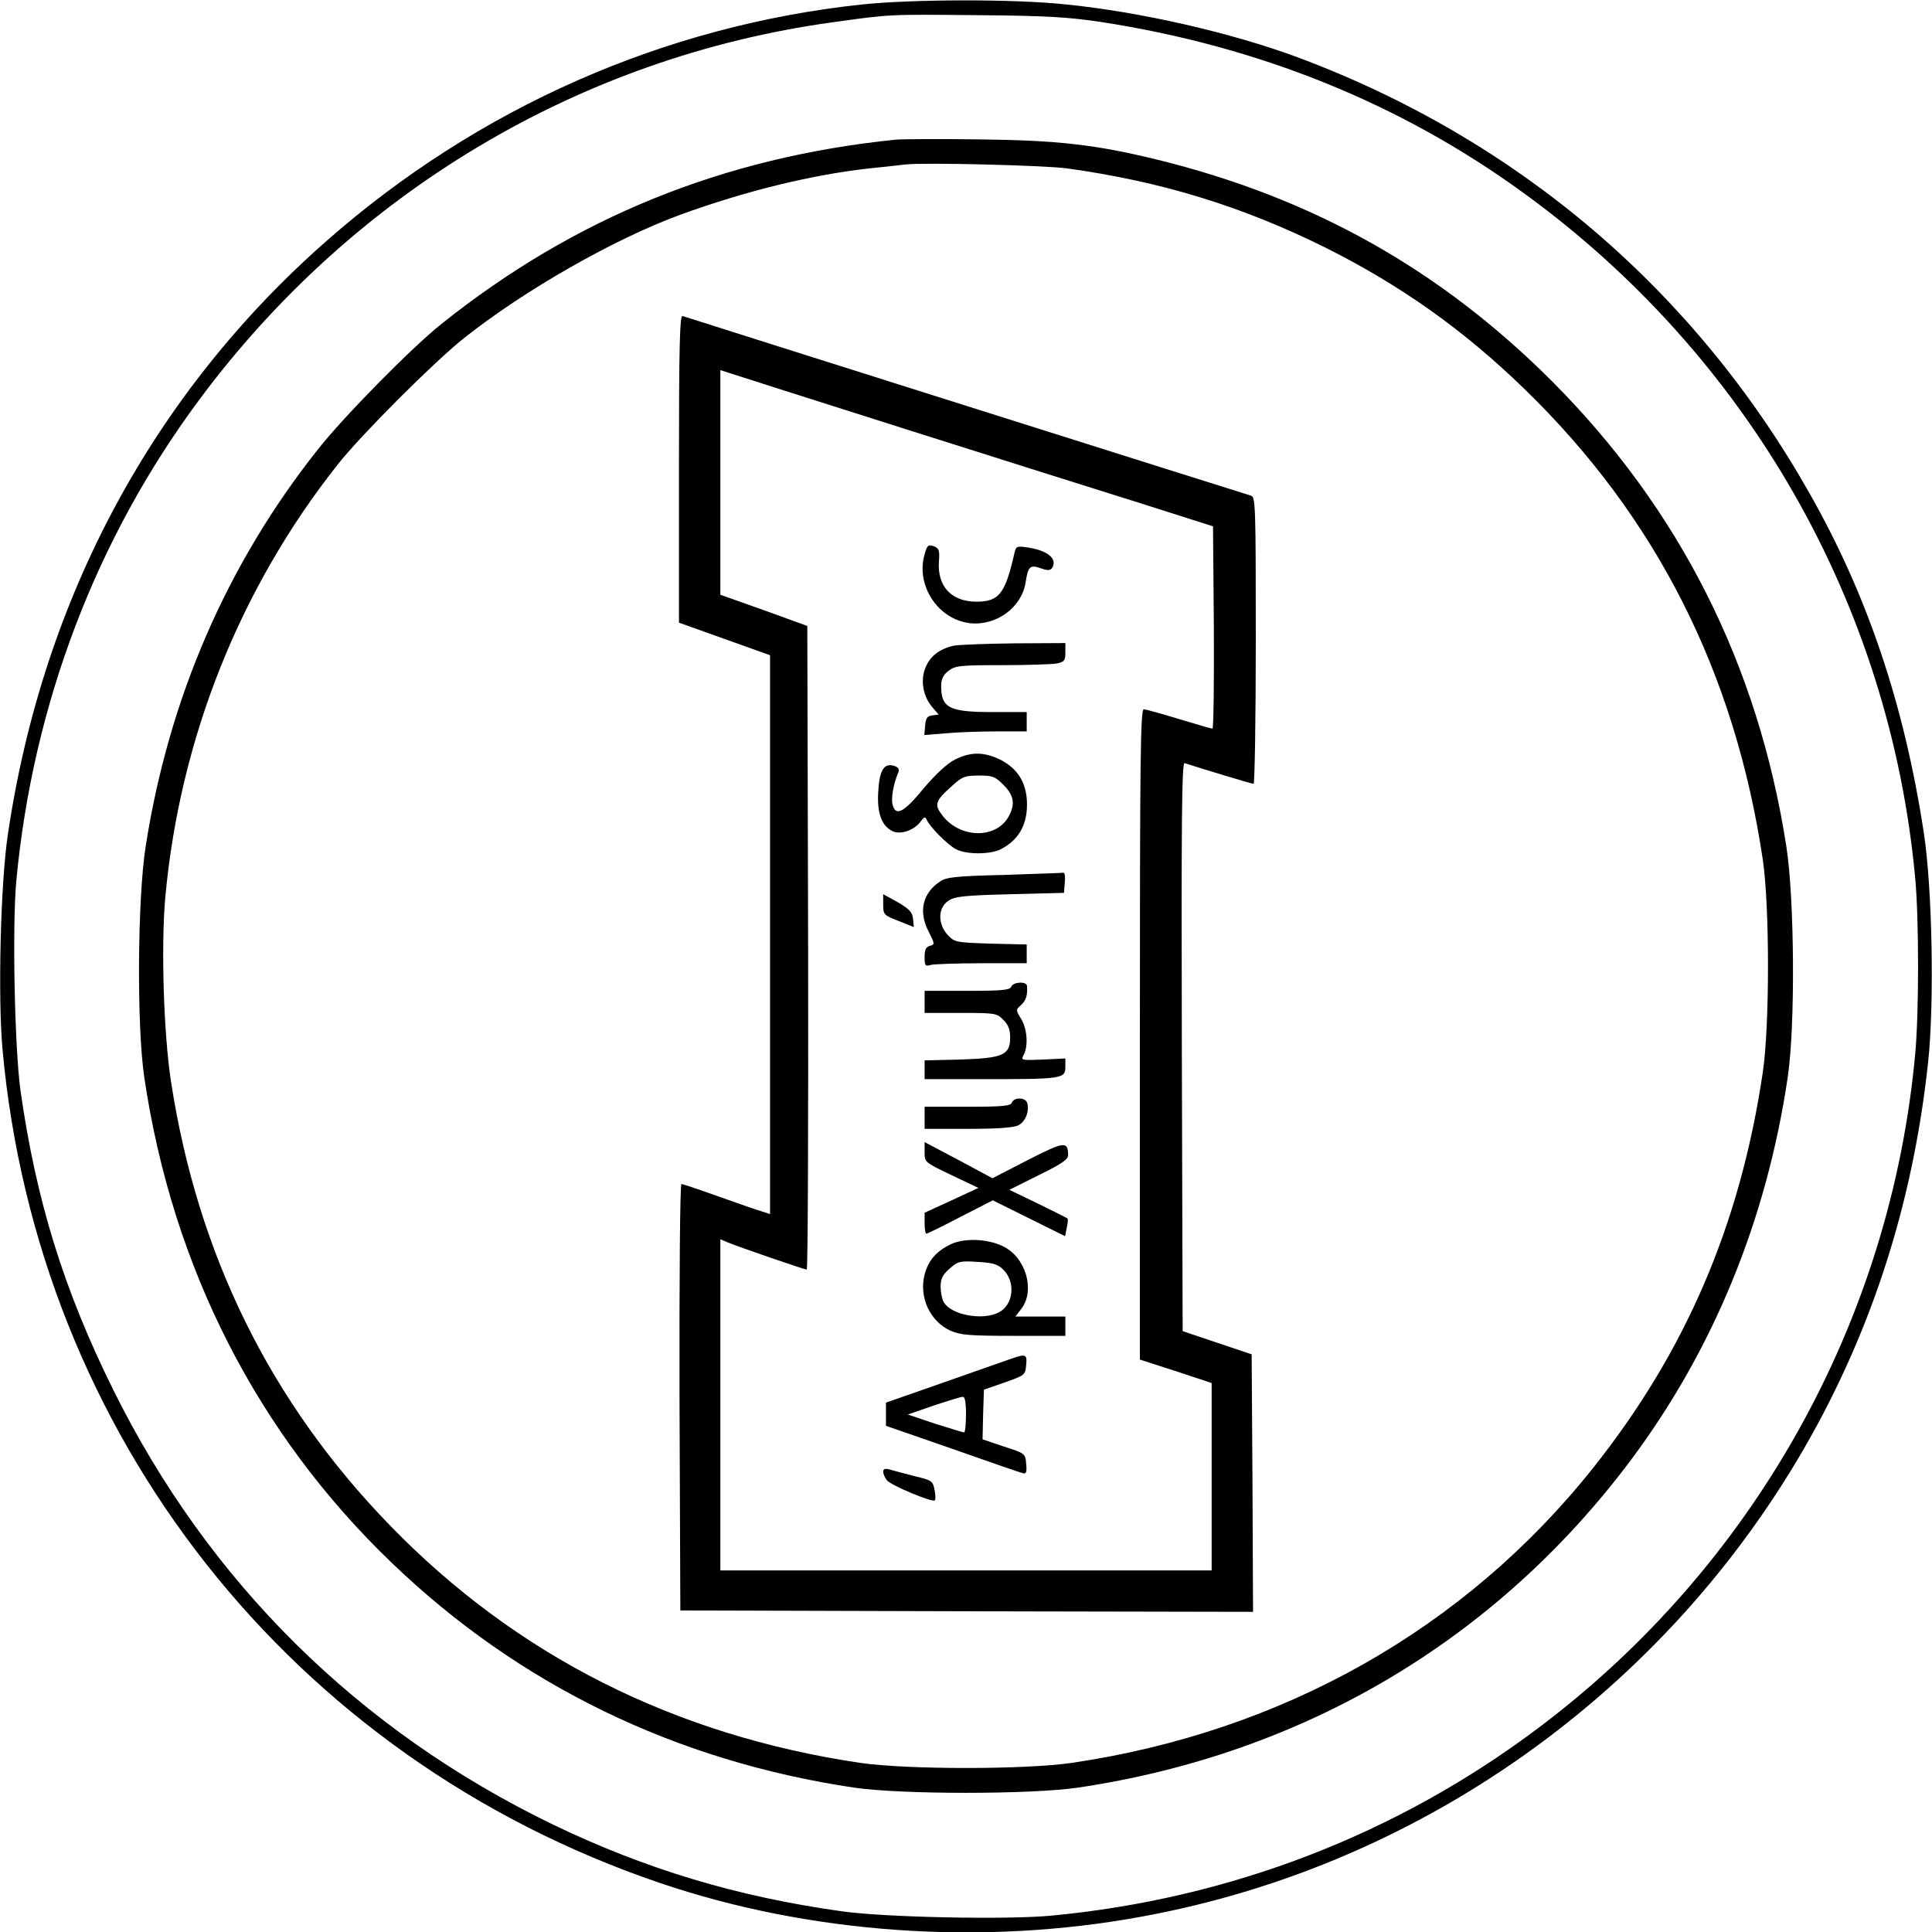 <?xml version="1.0" standalone="no"?>
<!DOCTYPE svg PUBLIC "-//W3C//DTD SVG 20010904//EN"
 "http://www.w3.org/TR/2001/REC-SVG-20010904/DTD/svg10.dtd">
<svg version="1.0" xmlns="http://www.w3.org/2000/svg"
 width="700pt" height="700pt" viewBox="0 0 700 700"
 preserveAspectRatio="xMidYMid meet">
<g transform="translate(0,700) scale(0.1,-0.1)"
fill="#000000" stroke="none">
<path d="M3125 6984 c-717 -76 -1393 -374 -1942 -857 -628 -552 -1027 -1293
-1154 -2147 -27 -176 -37 -591 -20 -781 127 -1400 1048 -2568 2381 -3021 544
-185 1169 -229 1748 -122 1035 189 1940 848 2445 1779 219 405 352 841 403
1317 23 215 15 634 -16 833 -71 463 -204 859 -415 1230 -417 736 -1058 1281
-1855 1578 -237 88 -568 164 -838 191 -187 20 -555 19 -737 0z m860 -63 c575
-88 1088 -295 1535 -620 813 -590 1327 -1489 1419 -2481 14 -148 14 -492 0
-640 -89 -967 -585 -1854 -1363 -2439 -515 -388 -1121 -621 -1769 -682 -165
-15 -601 -6 -757 16 -380 53 -712 153 -1048 315 -704 341 -1247 878 -1592
1575 -179 362 -279 684 -336 1085 -21 155 -30 592 -15 758 60 639 289 1241
664 1745 557 750 1379 1240 2292 1366 215 30 202 29 530 26 246 -2 325 -7 440
-24z"/>
<path d="M3245 6494 c-625 -64 -1163 -282 -1646 -668 -109 -87 -354 -336 -447
-454 -330 -416 -540 -901 -624 -1437 -30 -190 -33 -654 -5 -840 102 -688 410
-1291 897 -1758 460 -442 1029 -718 1675 -814 171 -25 639 -25 810 0 816 121
1513 533 2001 1183 300 400 494 871 571 1389 28 186 25 650 -5 840 -103 659
-387 1221 -851 1686 -405 404 -866 662 -1426 800 -224 55 -364 71 -650 74
-143 2 -278 1 -300 -1z m620 -104 c341 -47 635 -137 937 -287 272 -136 502
-299 722 -513 477 -463 762 -1027 863 -1705 25 -170 25 -600 0 -770 -82 -553
-280 -1013 -616 -1435 -463 -581 -1122 -954 -1886 -1067 -170 -25 -600 -25
-770 0 -672 100 -1243 388 -1700 858 -436 448 -700 985 -796 1614 -26 172 -36
488 -20 665 53 575 270 1120 627 1570 87 109 345 367 454 454 220 175 547 361
785 448 233 85 476 145 686 168 52 5 110 12 129 14 65 8 504 -3 585 -14z"/>
<path d="M2460 5302 l0 -558 165 -59 165 -59 0 -1012 0 -1013 -27 9 c-16 4
-86 29 -157 54 -70 25 -132 46 -137 46 -5 0 -8 -328 -7 -772 l3 -773 1038 -3
1037 -2 -2 467 -3 466 -125 42 -125 42 -3 1031 c-2 824 0 1031 10 1027 65 -21
243 -75 250 -75 4 0 8 234 8 519 0 486 -1 520 -17 525 -18 5 -2037 643 -2060
651 -10 4 -13 -112 -13 -553z m825 142 c341 -108 730 -231 865 -273 l245 -78
3 -366 c1 -202 -1 -367 -5 -367 -5 0 -59 16 -122 35 -62 19 -120 35 -127 35
-12 0 -14 -187 -14 -1178 l0 -1178 130 -42 130 -43 0 -340 0 -339 -890 0 -890
0 0 600 0 600 23 -10 c37 -16 282 -100 290 -100 4 0 6 525 5 1166 l-3 1166
-157 57 -158 56 0 407 0 407 28 -9 c15 -5 306 -98 647 -206z"/>
<path d="M3349 4988 c-30 -112 51 -233 166 -246 95 -10 187 57 201 148 9 58
16 65 55 51 25 -9 34 -8 41 1 21 34 -18 65 -93 75 -35 5 -38 4 -44 -23 -33
-145 -55 -174 -137 -174 -91 0 -143 56 -136 147 3 39 0 47 -19 54 -20 7 -24 4
-34 -33z"/>
<path d="M3458 4661 c-52 -11 -87 -37 -104 -78 -20 -46 -10 -104 22 -143 l25
-29 -23 -3 c-18 -2 -24 -10 -26 -37 l-3 -34 77 6 c42 4 126 7 186 7 l108 0 0
35 0 35 -120 0 c-161 0 -190 14 -190 95 0 24 7 39 26 54 25 19 40 21 194 21
92 0 182 3 199 6 27 6 31 10 31 40 l0 34 -182 -1 c-101 -1 -199 -5 -220 -8z"/>
<path d="M3460 4248 c-29 -15 -69 -52 -114 -105 -72 -88 -101 -102 -112 -58
-6 23 3 75 21 117 4 11 0 18 -15 23 -37 12 -54 -16 -58 -94 -5 -77 13 -125 53
-143 29 -13 78 4 101 36 12 16 17 18 21 7 10 -25 76 -92 107 -108 38 -20 125
-19 162 0 64 33 95 87 95 162 0 82 -37 138 -113 170 -52 21 -96 19 -148 -7z
m176 -92 c39 -39 43 -72 17 -117 -47 -80 -176 -76 -239 7 -30 39 -26 52 36
107 36 33 46 37 96 37 50 0 59 -3 90 -34z"/>
<path d="M3640 3830 c-174 -4 -210 -8 -233 -23 -64 -42 -80 -109 -43 -181 23
-46 24 -48 5 -53 -14 -4 -19 -14 -19 -40 0 -32 2 -35 23 -29 12 3 95 6 185 6
l162 0 0 34 0 34 -130 3 c-123 4 -131 5 -154 29 -39 40 -39 101 1 127 23 15
58 19 223 23 l195 5 3 38 c2 20 0 36 -5 35 -4 -1 -100 -4 -213 -8z"/>
<path d="M3200 3723 c0 -37 2 -39 56 -60 l55 -22 -3 30 c-2 24 -13 35 -55 60
l-53 29 0 -37z"/>
<path d="M3664 3425 c-5 -12 -32 -15 -160 -15 l-154 0 0 -40 0 -40 130 0 c126
0 132 -1 155 -25 18 -17 25 -35 25 -64 0 -64 -26 -75 -182 -80 l-128 -3 0 -34
0 -34 224 0 c274 0 286 2 286 44 l0 31 -81 -4 c-79 -3 -81 -3 -70 17 17 32 13
94 -9 130 -20 33 -20 33 -1 50 18 16 25 37 22 70 -1 17 -50 15 -57 -3z"/>
<path d="M3666 3005 c-4 -12 -32 -15 -161 -15 l-155 0 0 -40 0 -40 158 0 c105
0 165 4 182 13 25 13 40 49 32 80 -5 21 -48 23 -56 2z"/>
<path d="M3350 2825 c0 -36 0 -36 98 -83 l97 -46 -97 -45 -98 -45 0 -38 c0
-21 3 -38 6 -38 4 0 59 27 124 61 l117 60 131 -65 131 -65 6 30 c4 17 5 32 3
34 -2 2 -50 26 -107 54 l-104 50 106 53 c84 41 107 57 107 73 -1 51 -13 50
-146 -18 l-128 -66 -123 66 -123 65 0 -37z"/>
<path d="M3445 2492 c-53 -26 -81 -58 -95 -110 -21 -81 19 -169 93 -203 36
-16 67 -19 230 -19 l187 0 0 35 0 35 -90 0 -91 0 23 30 c49 67 14 186 -69 225
-56 27 -139 30 -188 7z m188 -90 c48 -45 40 -129 -14 -157 -59 -31 -175 -9
-200 38 -6 10 -11 36 -11 55 0 28 7 43 32 65 31 27 37 29 101 25 54 -3 73 -8
92 -26z"/>
<path d="M3655 2074 c-22 -8 -131 -46 -242 -85 l-203 -71 0 -42 0 -42 242 -84
c133 -47 248 -87 256 -88 10 -3 13 6 10 34 -3 37 -3 38 -81 63 l-77 26 2 90 3
90 75 26 c73 26 75 27 78 63 4 41 -1 42 -63 20z m-155 -199 c0 -36 -3 -65 -7
-65 -4 0 -51 15 -106 32 l-98 33 93 32 c51 17 99 32 106 32 8 1 12 -18 12 -64z"/>
<path d="M3200 1668 c0 -8 6 -22 13 -31 13 -18 166 -82 174 -73 3 3 3 20 -1
38 -6 32 -10 35 -74 50 -37 10 -77 20 -89 24 -16 4 -23 2 -23 -8z"/>
</g>
</svg>
